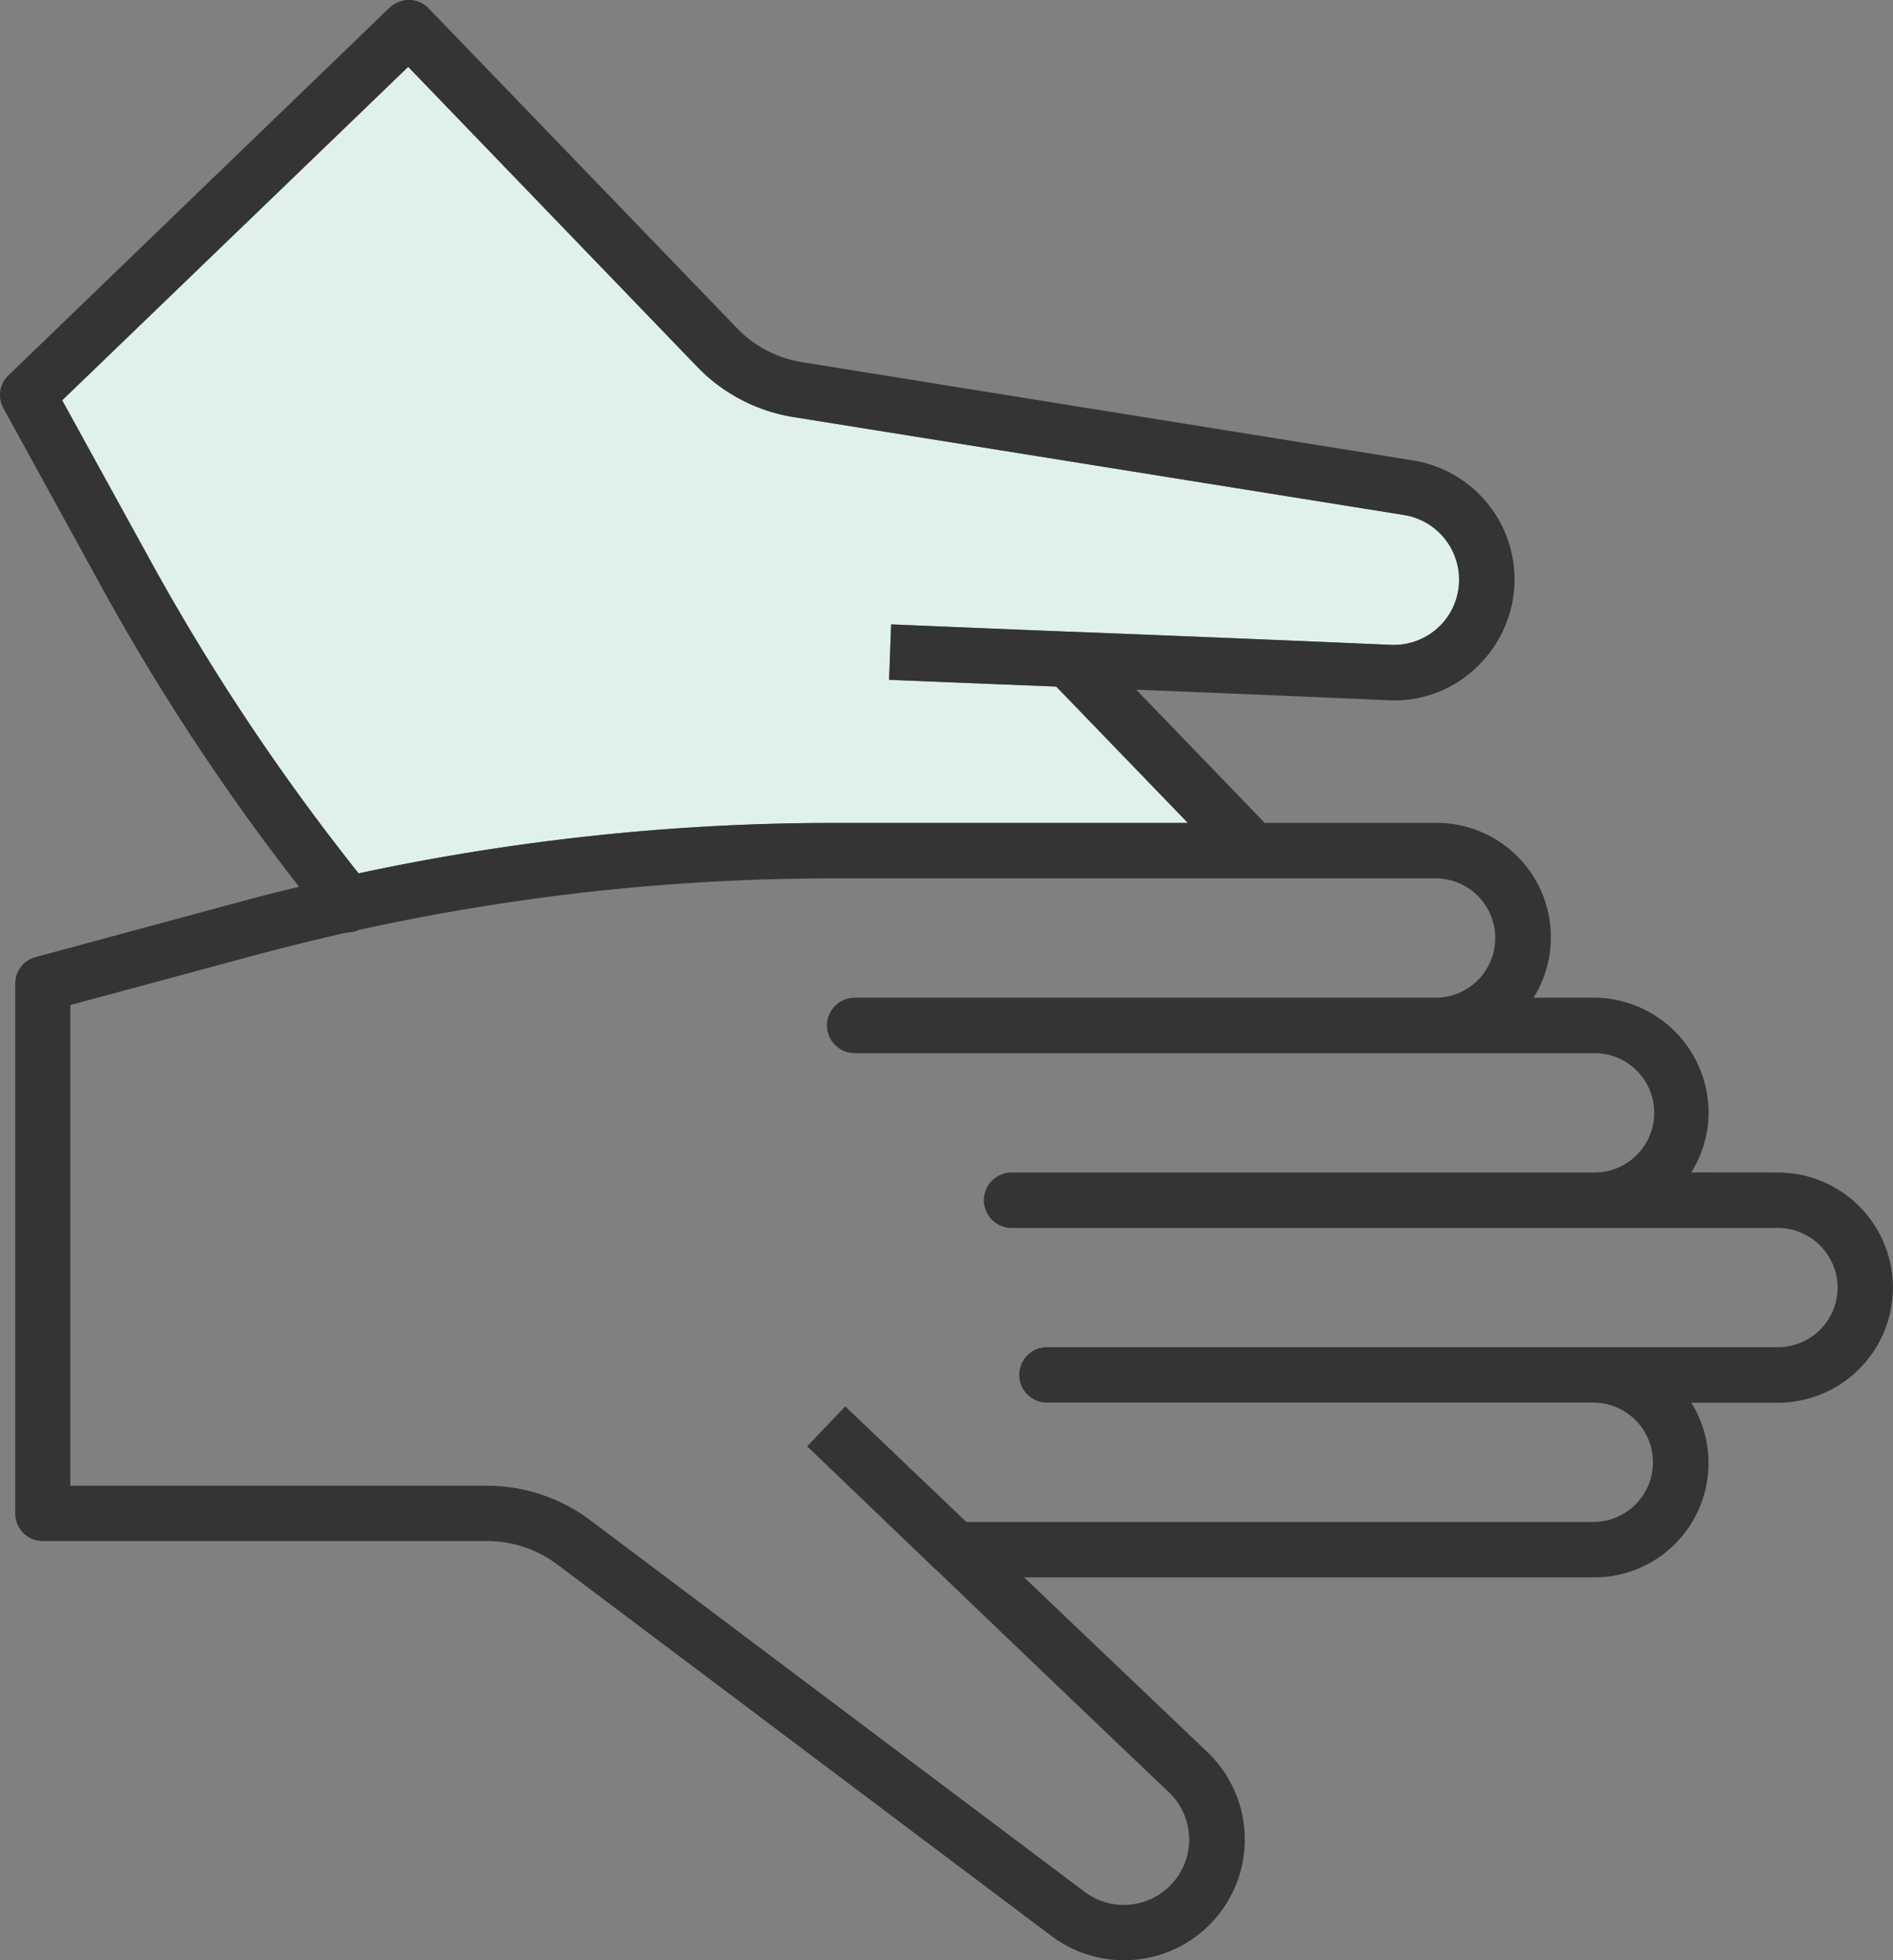<svg xmlns="http://www.w3.org/2000/svg" width="78.042" height="80.799" viewBox="0 0 78.042 80.799"><rect x="0" y="0" width="78.042" height="80.799" fill="#808080" stroke="none"/><g transform="translate(-3988.788 -3863.386)"><path d="M4066.275,3905.659a2.688,2.688,0,0,1-2.792,2.961c-4.17-.181-9.2-.387-13.261-.544h-.048c-4.183-.169-7.3-.3-7.3-.3l-.085,2.285s2.914.121,6.891.278l5.428,5.621h-14.7a93.434,93.434,0,0,0-19.486,2.079,91.392,91.392,0,0,1-8.39-12.536l-3.832-6.963,14.265-13.744,11.931,12.379a7.059,7.059,0,0,0,3.941,2.055l25.18,4.038A2.7,2.7,0,0,1,4066.275,3905.659Z" transform="translate(-17.346 -18.653)" fill="#e0f1ec"></path><path d="M4062.08,3911.715a4.745,4.745,0,1,1,0,9.49h-3.566a4.712,4.712,0,0,1-4.038,7.2h-23.463c2.478,2.369,5.2,4.956,7.543,7.192a4.978,4.978,0,0,1-6.431,7.58l-20.394-15.328a4.824,4.824,0,0,0-2.841-.943h-18.338a1.135,1.135,0,0,1-1.136-1.136v-21.832a1.128,1.128,0,0,1,.834-1.1l8.51-2.3c.786-.218,1.571-.411,2.357-.6a92.643,92.643,0,0,1-7.941-11.992l-4.243-7.724a1.12,1.12,0,0,1,.205-1.366l15.715-15.159a1.2,1.2,0,0,1,.81-.314,1.107,1.107,0,0,1,.8.351l12.729,13.2a4.77,4.77,0,0,0,2.647,1.378l25.192,4.05a4.968,4.968,0,0,1,2.829,8.329,4.885,4.885,0,0,1-3.82,1.56c-3.24-.145-7-.3-10.408-.436l5.295,5.488h7.047a4.713,4.713,0,0,1,4.038,7.205h2.466a4.751,4.751,0,0,1,4.75,4.75,4.7,4.7,0,0,1-.713,2.454Zm2.466,4.751a2.469,2.469,0,0,0-2.466-2.466h-31.587a1.142,1.142,0,1,1,0-2.285h23.983a2.46,2.46,0,1,0,0-4.919h-30.451a1.142,1.142,0,0,1,0-2.285h23.947a2.46,2.46,0,1,0,0-4.92h-24.914a90.95,90.95,0,0,0-19.475,2.127,1.211,1.211,0,0,1-.447.109.012.012,0,0,1-.012-.012c-1.27.291-2.515.592-3.772.931l-7.664,2.067v19.813h17.2a7.12,7.12,0,0,1,4.207,1.4l20.393,15.328a2.693,2.693,0,0,0,3.481-4.1c-3.022-2.877-6.661-6.358-9.586-9.163-.012-.012-.036-.024-.048-.036-3.022-2.9-5.271-5.053-5.271-5.053l1.572-1.645,4.992,4.763h25.845a2.46,2.46,0,1,0,0-4.92h-22.521a1.142,1.142,0,1,1,0-2.285h30.124A2.458,2.458,0,0,0,4064.546,3916.466Zm-16.344-27.332a2.7,2.7,0,0,0-1.535-4.521l-25.18-4.038a7.059,7.059,0,0,1-3.941-2.055l-11.931-12.379-14.264,13.745,3.832,6.963a91.4,91.4,0,0,0,8.389,12.536,93.468,93.468,0,0,1,19.487-2.079h14.7l-5.428-5.621c-3.977-.157-6.89-.278-6.89-.278l.084-2.285s3.119.133,7.3.3h.048c4.062.157,9.091.362,13.261.544A2.709,2.709,0,0,0,4048.2,3889.134Z" transform="translate(0 0)" fill="#343434"></path></g></svg>